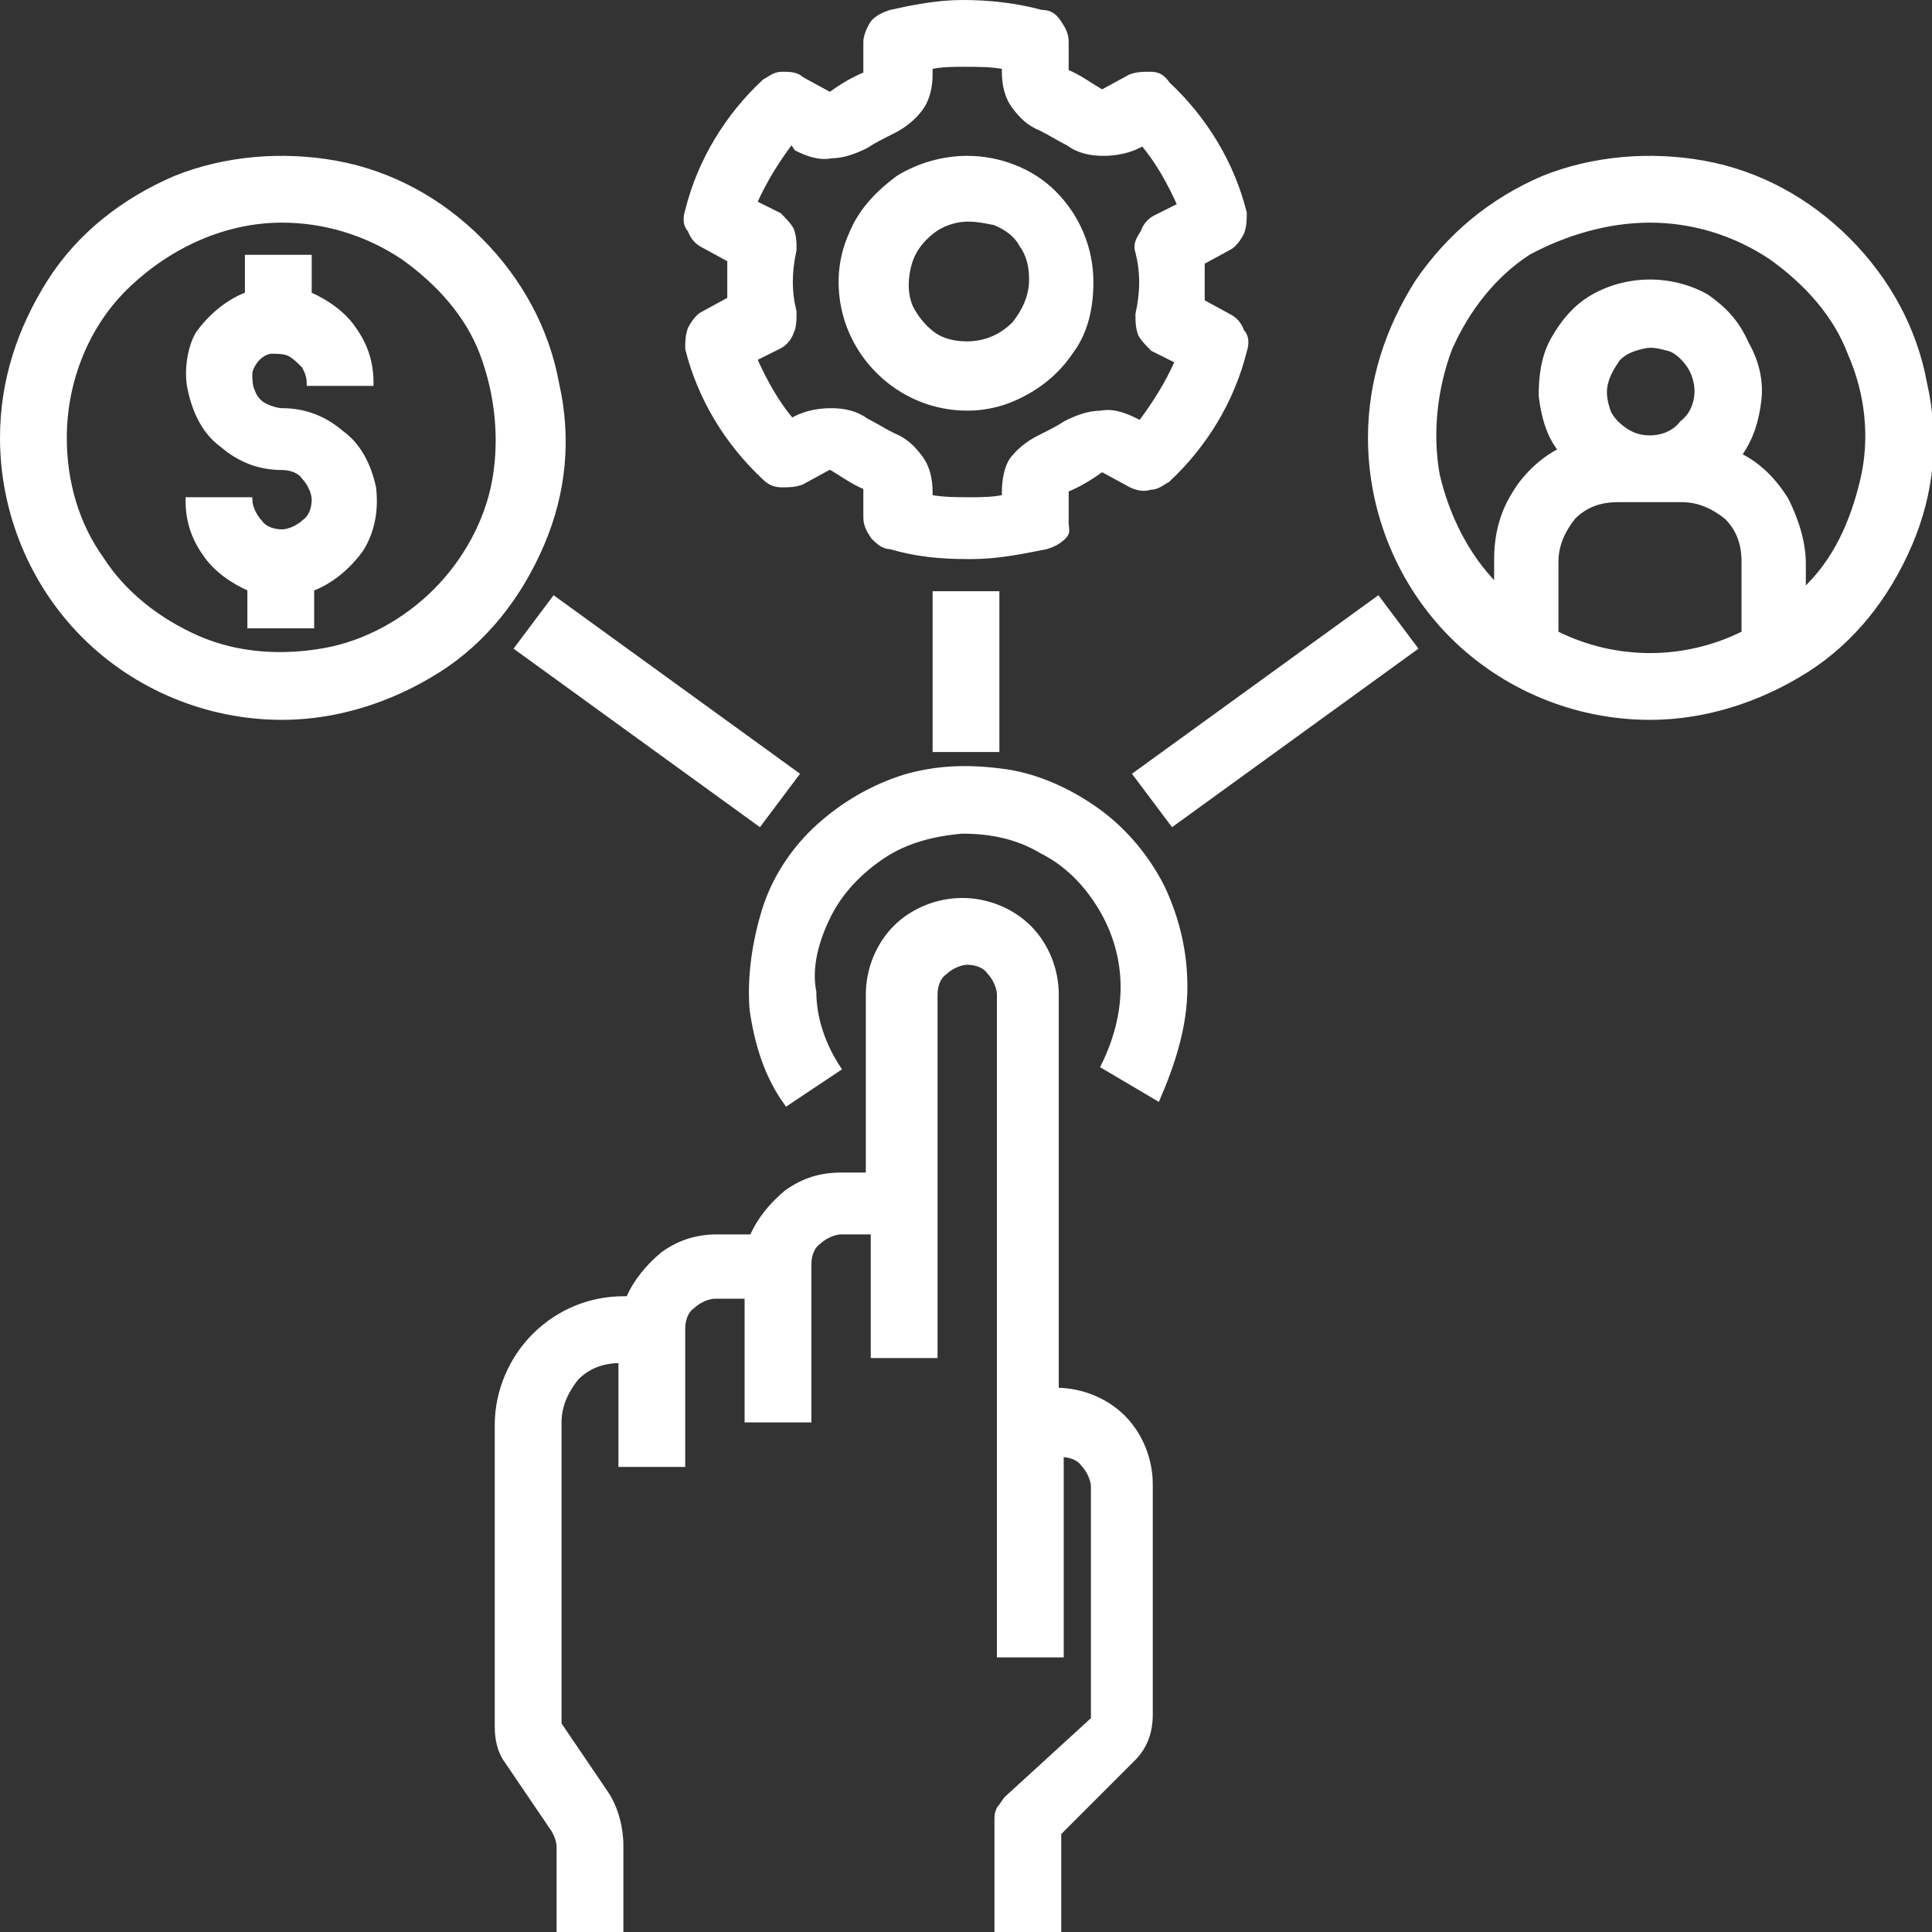 <?xml version="1.0" encoding="utf-8"?>
<!-- Generator: Adobe Illustrator 27.8.0, SVG Export Plug-In . SVG Version: 6.00 Build 0)  -->
<svg version="1.1" id="Layer_1" xmlns="http://www.w3.org/2000/svg" xmlns:xlink="http://www.w3.org/1999/xlink" x="0px" y="0px"
	 viewBox="0 0 78.1 78.1" style="enable-background:new 0 0 78.1 78.1;" xml:space="preserve">
<rect x="0" y="0" width="78.1" height="78.1" fill="#333333" stroke="none"/>
<style type="text/css">
	.st0{fill:#FFFFFF;stroke:#FFFFFF;stroke-width:0.2;}
</style>
<path class="st0" d="M40.7,72.7c-0.1,0.1-0.2,0.3-0.3,0.4c-0.1,0.2-0.1,0.3-0.1,0.5V78h2.5v-3.9l3-3c0.5-0.5,0.7-1.1,0.7-1.8V60
	c0-1-0.4-2-1.1-2.7c-0.7-0.7-1.7-1.1-2.7-1.1v-16c0-1-0.4-2-1.1-2.7c-0.7-0.7-1.7-1.1-2.7-1.1c-1,0-2,0.4-2.7,1.1
	c-0.7,0.7-1.1,1.7-1.1,2.7v7.3H34c-0.8,0-1.5,0.2-2.2,0.7c-0.6,0.5-1.1,1.1-1.4,1.8H29c-0.8,0-1.5,0.2-2.2,0.7
	c-0.6,0.5-1.1,1.1-1.4,1.8h-0.2c-1.3,0-2.6,0.5-3.6,1.5c-0.9,0.9-1.5,2.2-1.5,3.6v12.2c0,0.5,0.1,1,0.4,1.4l1.9,2.8
	c0.1,0.2,0.2,0.4,0.2,0.7V78h2.5v-3.4c0-0.7-0.2-1.5-0.6-2.1l-1.9-2.8V57.5c0-0.7,0.3-1.3,0.7-1.8c0.5-0.5,1.1-0.7,1.8-0.7v4.2h2.5
	v-5.5c0-0.3,0.1-0.7,0.4-0.9c0.2-0.2,0.6-0.4,0.9-0.4h1.3v5h2.5v-6.3c0-0.3,0.1-0.7,0.4-0.9c0.2-0.2,0.6-0.4,0.9-0.4h1.3v5h2.5V40.2
	c0-0.3,0.1-0.7,0.4-0.9c0.2-0.2,0.6-0.4,0.9-0.4c0.3,0,0.7,0.1,0.9,0.4c0.2,0.2,0.4,0.6,0.4,0.9v26.7h2.5v-8.1
	c0.3,0,0.7,0.1,0.9,0.4c0.2,0.2,0.4,0.6,0.4,0.9v9.4L40.7,72.7z"/>
<path class="st0" d="M47.9,39.9c0-1.4-0.3-2.7-0.9-4c-0.6-1.2-1.5-2.3-2.6-3.1c-1.1-0.8-2.4-1.4-3.7-1.6c-1.4-0.2-2.7-0.2-4.1,0.2
	c-1.3,0.4-2.5,1.1-3.5,2c-1,0.9-1.8,2.1-2.2,3.4s-0.6,2.7-0.5,4c0.2,1.4,0.6,2.7,1.4,3.8l2.1-1.4c-0.6-0.9-1-2-1-3.1
	C32.7,39.1,33,38,33.5,37c0.5-1,1.3-1.8,2.2-2.4c0.9-0.6,2-0.9,3.2-1c1.1,0,2.2,0.2,3.2,0.8c1,0.5,1.8,1.3,2.4,2.3
	c0.6,1,0.9,2.1,0.9,3.2s-0.3,2.2-0.8,3.2l2.2,1.3C47.4,43,47.9,41.5,47.9,39.9z"/>
<path class="st0" d="M66.7,29c2.2,0,4.4-0.7,6.3-1.9c1.9-1.2,3.3-3,4.2-5.1c0.9-2.1,1.1-4.3,0.6-6.5c-0.4-2.2-1.5-4.2-3.1-5.8
	c-1.6-1.6-3.6-2.7-5.8-3.1c-2.2-0.4-4.5-0.2-6.5,0.6c-2.1,0.9-3.8,2.3-5.1,4.2c-1.2,1.9-1.9,4-1.9,6.3c0,3,1.2,5.9,3.3,8
	C60.8,27.8,63.7,29,66.7,29z M62.9,25.6v-2.9c0-0.7,0.3-1.3,0.7-1.8c0.5-0.5,1.1-0.7,1.8-0.7H68c0.7,0,1.3,0.3,1.8,0.7
	c0.5,0.5,0.7,1.1,0.7,1.8v2.9c-1.2,0.6-2.5,0.9-3.8,0.9C65.4,26.5,64.1,26.2,62.9,25.6z M66.7,17.7c-0.4,0-0.7-0.1-1-0.3
	c-0.3-0.2-0.6-0.5-0.7-0.8c-0.1-0.3-0.2-0.7-0.1-1.1s0.3-0.7,0.5-1c0.3-0.3,0.6-0.4,1-0.5c0.4-0.1,0.7,0,1.1,0.1
	c0.3,0.1,0.6,0.4,0.8,0.7c0.2,0.3,0.3,0.7,0.3,1c0,0.5-0.2,1-0.6,1.3C67.7,17.5,67.2,17.7,66.7,17.7z M66.7,8.9
	c1.7,0,3.4,0.5,4.9,1.5c1.4,1,2.6,2.3,3.2,3.9c0.7,1.6,0.9,3.4,0.5,5.1s-1.1,3.3-2.4,4.5v-1.1c0-0.9-0.3-1.8-0.7-2.6
	c-0.5-0.8-1.1-1.4-1.9-1.8c0.5-0.7,0.7-1.4,0.8-2.2c0.1-0.8-0.1-1.6-0.5-2.3C70.2,13,69.7,12.5,69,12c-0.7-0.4-1.5-0.6-2.3-0.6
	c-0.8,0-1.6,0.2-2.3,0.6c-0.7,0.4-1.2,1-1.6,1.7c-0.4,0.7-0.5,1.5-0.5,2.3c0.1,0.8,0.3,1.6,0.8,2.2c-0.8,0.4-1.5,1.1-1.9,1.8
	c-0.5,0.8-0.7,1.7-0.7,2.6v1.1c-1.2-1.2-2-2.8-2.4-4.5c-0.3-1.7-0.1-3.5,0.5-5.1c0.7-1.6,1.8-3,3.2-3.9C63.3,9.4,65,8.9,66.7,8.9z"
	/>
<path class="st0" d="M11.4,29c2.2,0,4.4-0.7,6.3-1.9c1.9-1.2,3.3-3,4.2-5.1c0.9-2.1,1.1-4.3,0.6-6.5c-0.4-2.2-1.5-4.2-3.1-5.8
	c-1.6-1.6-3.6-2.7-5.8-3.1c-2.2-0.4-4.5-0.2-6.5,0.6C5,8.1,3.2,9.5,2,11.4c-1.2,1.9-1.9,4-1.9,6.3c0,3,1.2,5.9,3.3,8
	C5.5,27.8,8.4,29,11.4,29z M11.4,8.9c1.7,0,3.4,0.5,4.9,1.5c1.4,1,2.6,2.3,3.2,3.9s0.8,3.4,0.5,5.1c-0.3,1.7-1.2,3.3-2.4,4.5
	c-1.2,1.2-2.8,2.1-4.5,2.4c-1.7,0.3-3.5,0.2-5.1-0.5c-1.6-0.7-3-1.8-3.9-3.2c-1-1.4-1.5-3.1-1.5-4.9c0-2.3,0.9-4.6,2.6-6.2
	S9.1,8.9,11.4,8.9z"/>
<path class="st0" d="M11.4,21.5c-0.3,0-0.7-0.1-0.9-0.4c-0.2-0.2-0.4-0.6-0.4-0.9H7.6c0,0.8,0.2,1.5,0.7,2.2
	c0.4,0.6,1.1,1.1,1.8,1.4v1.5h2.5v-1.5c0.8-0.3,1.5-0.9,2-1.6c0.5-0.8,0.6-1.7,0.5-2.5c-0.2-0.9-0.6-1.7-1.3-2.2
	c-0.7-0.6-1.5-0.9-2.4-0.9c-0.2,0-0.5-0.1-0.7-0.2c-0.2-0.1-0.4-0.3-0.5-0.6c-0.1-0.2-0.1-0.5-0.1-0.7c0-0.2,0.2-0.5,0.3-0.6
	c0.2-0.2,0.4-0.3,0.6-0.3s0.5,0,0.7,0.1c0.2,0.1,0.4,0.3,0.6,0.5c0.1,0.2,0.2,0.4,0.2,0.7h2.5c0-0.8-0.2-1.5-0.7-2.2
	c-0.4-0.6-1.1-1.1-1.8-1.4v-1.5h-2.5v1.5c-0.8,0.3-1.5,0.9-2,1.6C7.7,14,7.5,15,7.7,15.8c0.2,0.9,0.6,1.7,1.3,2.2
	c0.7,0.6,1.5,0.9,2.4,0.9c0.3,0,0.7,0.1,0.9,0.4c0.2,0.2,0.4,0.6,0.4,0.9c0,0.3-0.1,0.7-0.4,0.9C12.1,21.3,11.7,21.5,11.4,21.5z"/>
<path class="st0" d="M43.1,21.1l0-1.3c0.5-0.2,1-0.5,1.4-0.8l0.1,0l1.1,0.6c0.2,0.1,0.5,0.2,0.8,0.1c0.3,0,0.5-0.2,0.7-0.3
	c1.5-1.4,2.6-3.2,3.1-5.2c0.1-0.3,0.1-0.6-0.1-0.8c-0.1-0.3-0.3-0.5-0.5-0.6l-1.1-0.6c0-0.3,0-0.5,0-0.8c0-0.3,0-0.5,0-0.8l1.1-0.6
	c0.2-0.1,0.4-0.4,0.5-0.6c0.1-0.3,0.1-0.5,0.1-0.8c-0.5-2-1.6-3.8-3.1-5.2C47,3.1,46.8,3,46.5,3c-0.3,0-0.5,0-0.8,0.1l-1.1,0.6
	l0.6,1.1l-0.7-1.1c-0.5-0.3-0.9-0.6-1.4-0.8V1.7c0-0.3-0.1-0.5-0.3-0.8s-0.4-0.4-0.7-0.4c-1.1-0.3-2.2-0.4-3.2-0.4
	c-1,0-2,0.2-2.9,0.4c-0.3,0.1-0.5,0.2-0.7,0.4C35.1,1.2,35,1.5,35,1.7L35,3c-0.5,0.2-1,0.5-1.4,0.8l-0.1,0l-1.1-0.6
	C32.2,3,31.9,3,31.6,3c-0.3,0-0.5,0.2-0.7,0.3c-1.5,1.4-2.6,3.2-3.1,5.2c-0.1,0.3-0.1,0.6,0.1,0.8c0.1,0.3,0.3,0.5,0.5,0.6l1.1,0.6
	c0,0.3,0,0.5,0,0.8c0,0.3,0,0.5,0,0.8l-1.1,0.6c-0.2,0.1-0.4,0.4-0.5,0.6c-0.1,0.3-0.1,0.5-0.1,0.8c0.5,2,1.6,3.8,3.1,5.2
	c0.2,0.2,0.4,0.3,0.7,0.3c0.3,0,0.5,0,0.8-0.1l1.1-0.6l0.1,0c0.5,0.3,0.9,0.6,1.4,0.8v1.2c0,0.3,0.1,0.5,0.3,0.8
	c0.2,0.2,0.4,0.4,0.7,0.4c1,0.3,2,0.4,3.1,0.4c0.1,0,0.1,0,0.2,0c1,0,2-0.2,3-0.4c0.3-0.1,0.5-0.2,0.7-0.4S43.1,21.4,43.1,21.1z
	 M40.6,19.9v0.2c-0.5,0.1-0.9,0.1-1.4,0.1c-0.5,0-1.1,0-1.6-0.1v-0.2c0-0.5-0.1-1-0.4-1.4c-0.3-0.4-0.6-0.7-1.1-0.9
	c-0.4-0.2-0.7-0.4-1.1-0.6c-0.4-0.3-0.9-0.4-1.4-0.4c-0.5,0-1,0.1-1.4,0.3L32,17c-0.6-0.7-1.1-1.6-1.5-2.5l1-0.5
	c0.2-0.1,0.4-0.3,0.5-0.6c0.1-0.2,0.1-0.5,0.1-0.8c-0.2-0.8-0.2-1.6,0-2.5c0-0.3,0-0.5-0.1-0.8c-0.1-0.2-0.3-0.4-0.5-0.6l-1-0.5
	c0.4-0.9,0.9-1.7,1.5-2.5L32.2,6c0.4,0.2,0.9,0.4,1.4,0.3c0.5,0,1-0.2,1.4-0.4c0.3-0.2,0.7-0.4,1.1-0.6c0.4-0.2,0.8-0.5,1.1-0.9
	s0.4-0.9,0.4-1.4V2.7c0.5-0.1,0.9-0.1,1.4-0.1c0.5,0,1.1,0,1.6,0.1v0.2c0,0.5,0.1,1,0.4,1.4c0.3,0.4,0.6,0.7,1.1,0.9
	c0.4,0.2,0.7,0.4,1.1,0.6c0.4,0.3,0.9,0.4,1.4,0.4c0.5,0,1-0.1,1.4-0.3l0.2-0.1c0.6,0.7,1.1,1.6,1.5,2.5l-1,0.5
	c-0.2,0.1-0.4,0.3-0.5,0.6C46,9.7,45.9,9.9,46,10.2c0.2,0.8,0.2,1.6,0,2.5c0,0.3,0,0.5,0.1,0.8c0.1,0.2,0.3,0.4,0.5,0.6l1,0.5
	c-0.4,0.9-0.9,1.7-1.5,2.5l-0.2-0.1c-0.4-0.2-0.9-0.4-1.4-0.3c-0.5,0-1,0.2-1.4,0.4c-0.3,0.2-0.7,0.4-1.1,0.6
	c-0.4,0.2-0.8,0.5-1.1,0.9C40.7,18.9,40.6,19.4,40.6,19.9z"/>
<path class="st0" d="M39.1,6.4c-1,0-2,0.3-2.8,0.8c-0.8,0.6-1.5,1.3-1.9,2.3c-0.4,0.9-0.5,1.9-0.3,2.9s0.7,1.9,1.4,2.6
	c0.7,0.7,1.6,1.2,2.6,1.4c1,0.2,2,0.1,2.9-0.3c0.9-0.4,1.7-1,2.3-1.9c0.6-0.8,0.8-1.8,0.8-2.8c0-1.3-0.5-2.6-1.5-3.6
	C41.7,6.9,40.4,6.4,39.1,6.4z M39.1,13.9c-0.5,0-1-0.1-1.4-0.4c-0.4-0.3-0.7-0.7-0.9-1.1c-0.2-0.5-0.2-1-0.1-1.5
	c0.1-0.5,0.3-0.9,0.7-1.3c0.4-0.4,0.8-0.6,1.3-0.7c0.5-0.1,1,0,1.5,0.1c0.5,0.2,0.9,0.5,1.1,0.9c0.3,0.4,0.4,0.9,0.4,1.4
	c0,0.7-0.3,1.3-0.7,1.8C40.4,13.7,39.7,13.9,39.1,13.9z"/>
<path class="st0" d="M40.3,24h-2.5v6.3h2.5V24z"/>
<path class="st0" d="M55.7,24.2l-9.8,7.1l1.5,2l9.8-7.1L55.7,24.2z"/>
<path class="st0" d="M22.4,24.2l-1.5,2l9.8,7.1l1.5-2L22.4,24.2z"/>
</svg>
